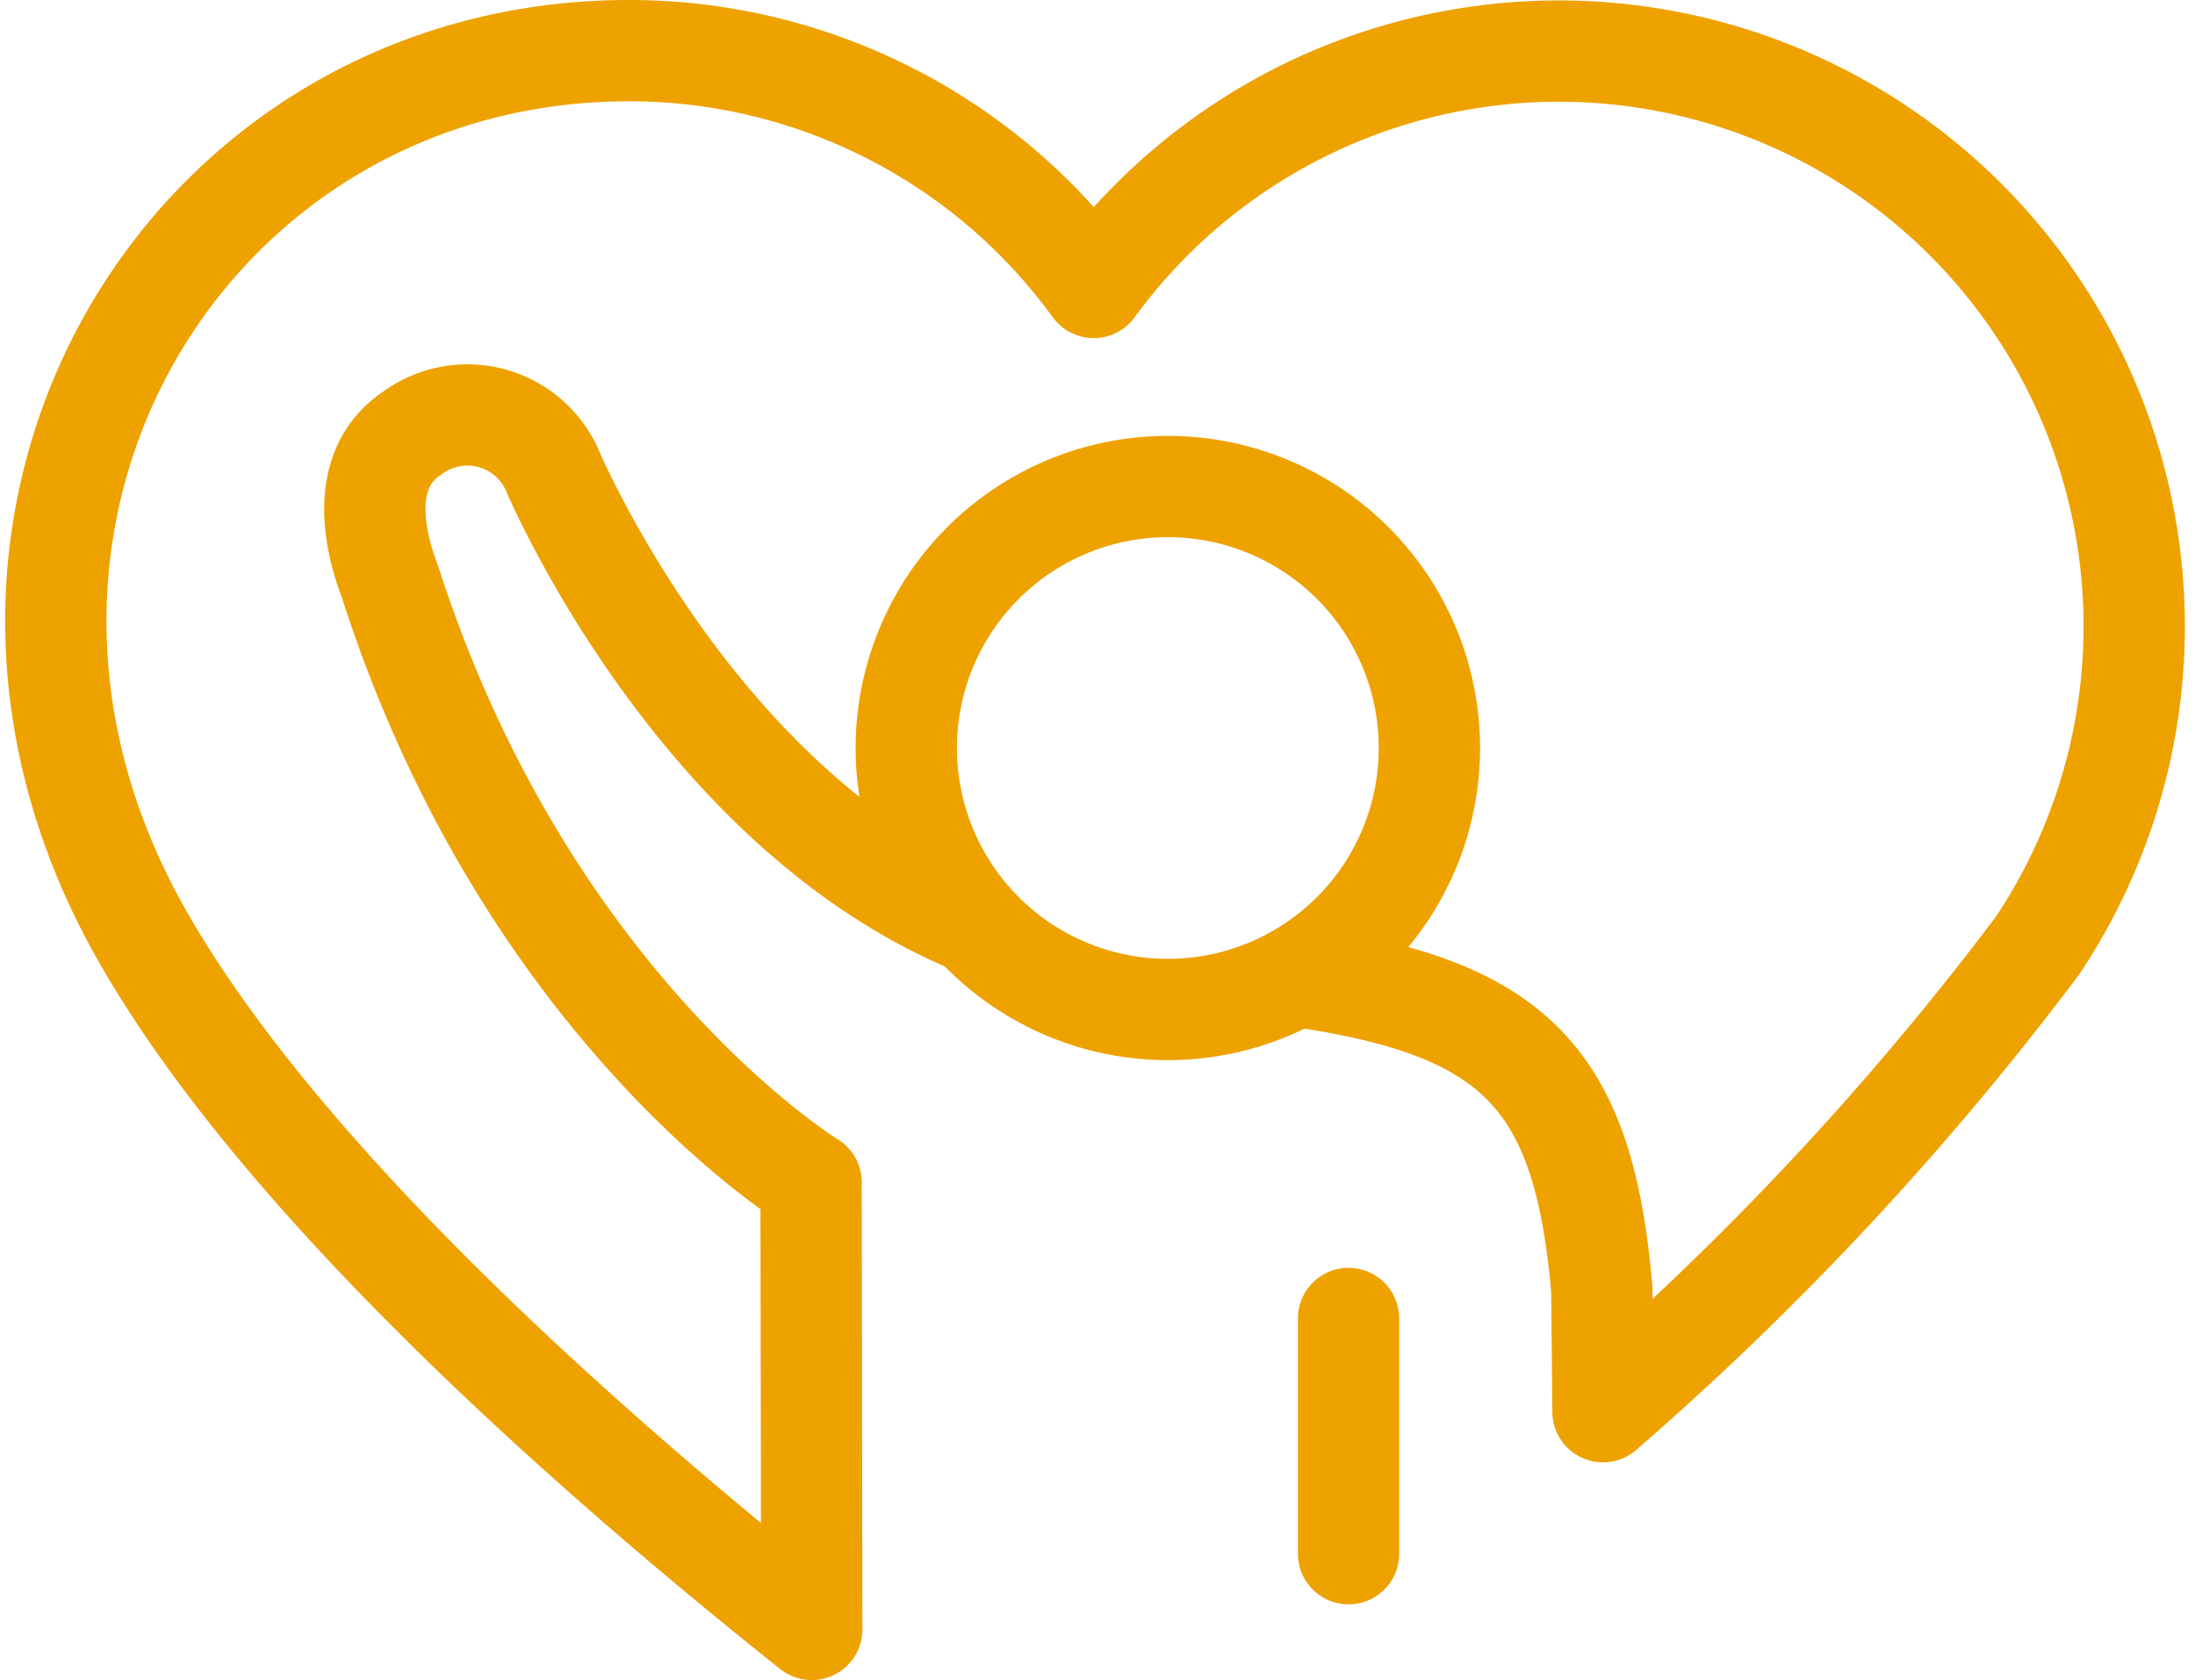 <?xml version="1.0" encoding="UTF-8"?>
<svg xmlns="http://www.w3.org/2000/svg" width="43.329" height="33.173" viewBox="0 0 43.329 33.173">
  <g id="Group_89905" data-name="Group 89905" transform="translate(-347.369 -30.604)">
    <path id="Path_71447" data-name="Path 71447" d="M381.023,45.646a5.163,5.163,0,1,1-5.164,5.164A5.164,5.164,0,0,1,381.023,45.646Z" transform="translate(-10.6 -5.435)" fill="none" stroke="#eea200" stroke-linejoin="round" stroke-width="2"></path>
    <line id="Line_810" data-name="Line 810" y2="4.645" transform="translate(373.989 56.638)" fill="none" stroke="#eea200" stroke-linecap="round" stroke-linejoin="round" stroke-width="2"></line>
    <path id="Path_71448" data-name="Path 71448" d="M372.944,49.879c4.351.614,5.687,2.026,6.045,6.192l.023,2.408a59.578,59.578,0,0,0,8.579-9.206A11.36,11.36,0,0,0,368.959,36.28a11.333,11.333,0,0,0-9.174-4.676c-8.708,0-14.278,9.2-9.637,17.427,2.72,4.82,8.742,10.161,13.245,13.747l-.013-8.827s-5.608-3.422-8.311-11.856c-.444-1.164-.473-2.338.44-2.941a1.834,1.834,0,0,1,2.742.69s2.807,6.722,8.354,9.005" transform="translate(0)" fill="none" stroke="#eea200" stroke-linejoin="round" stroke-width="2"></path>
  </g>
</svg>
